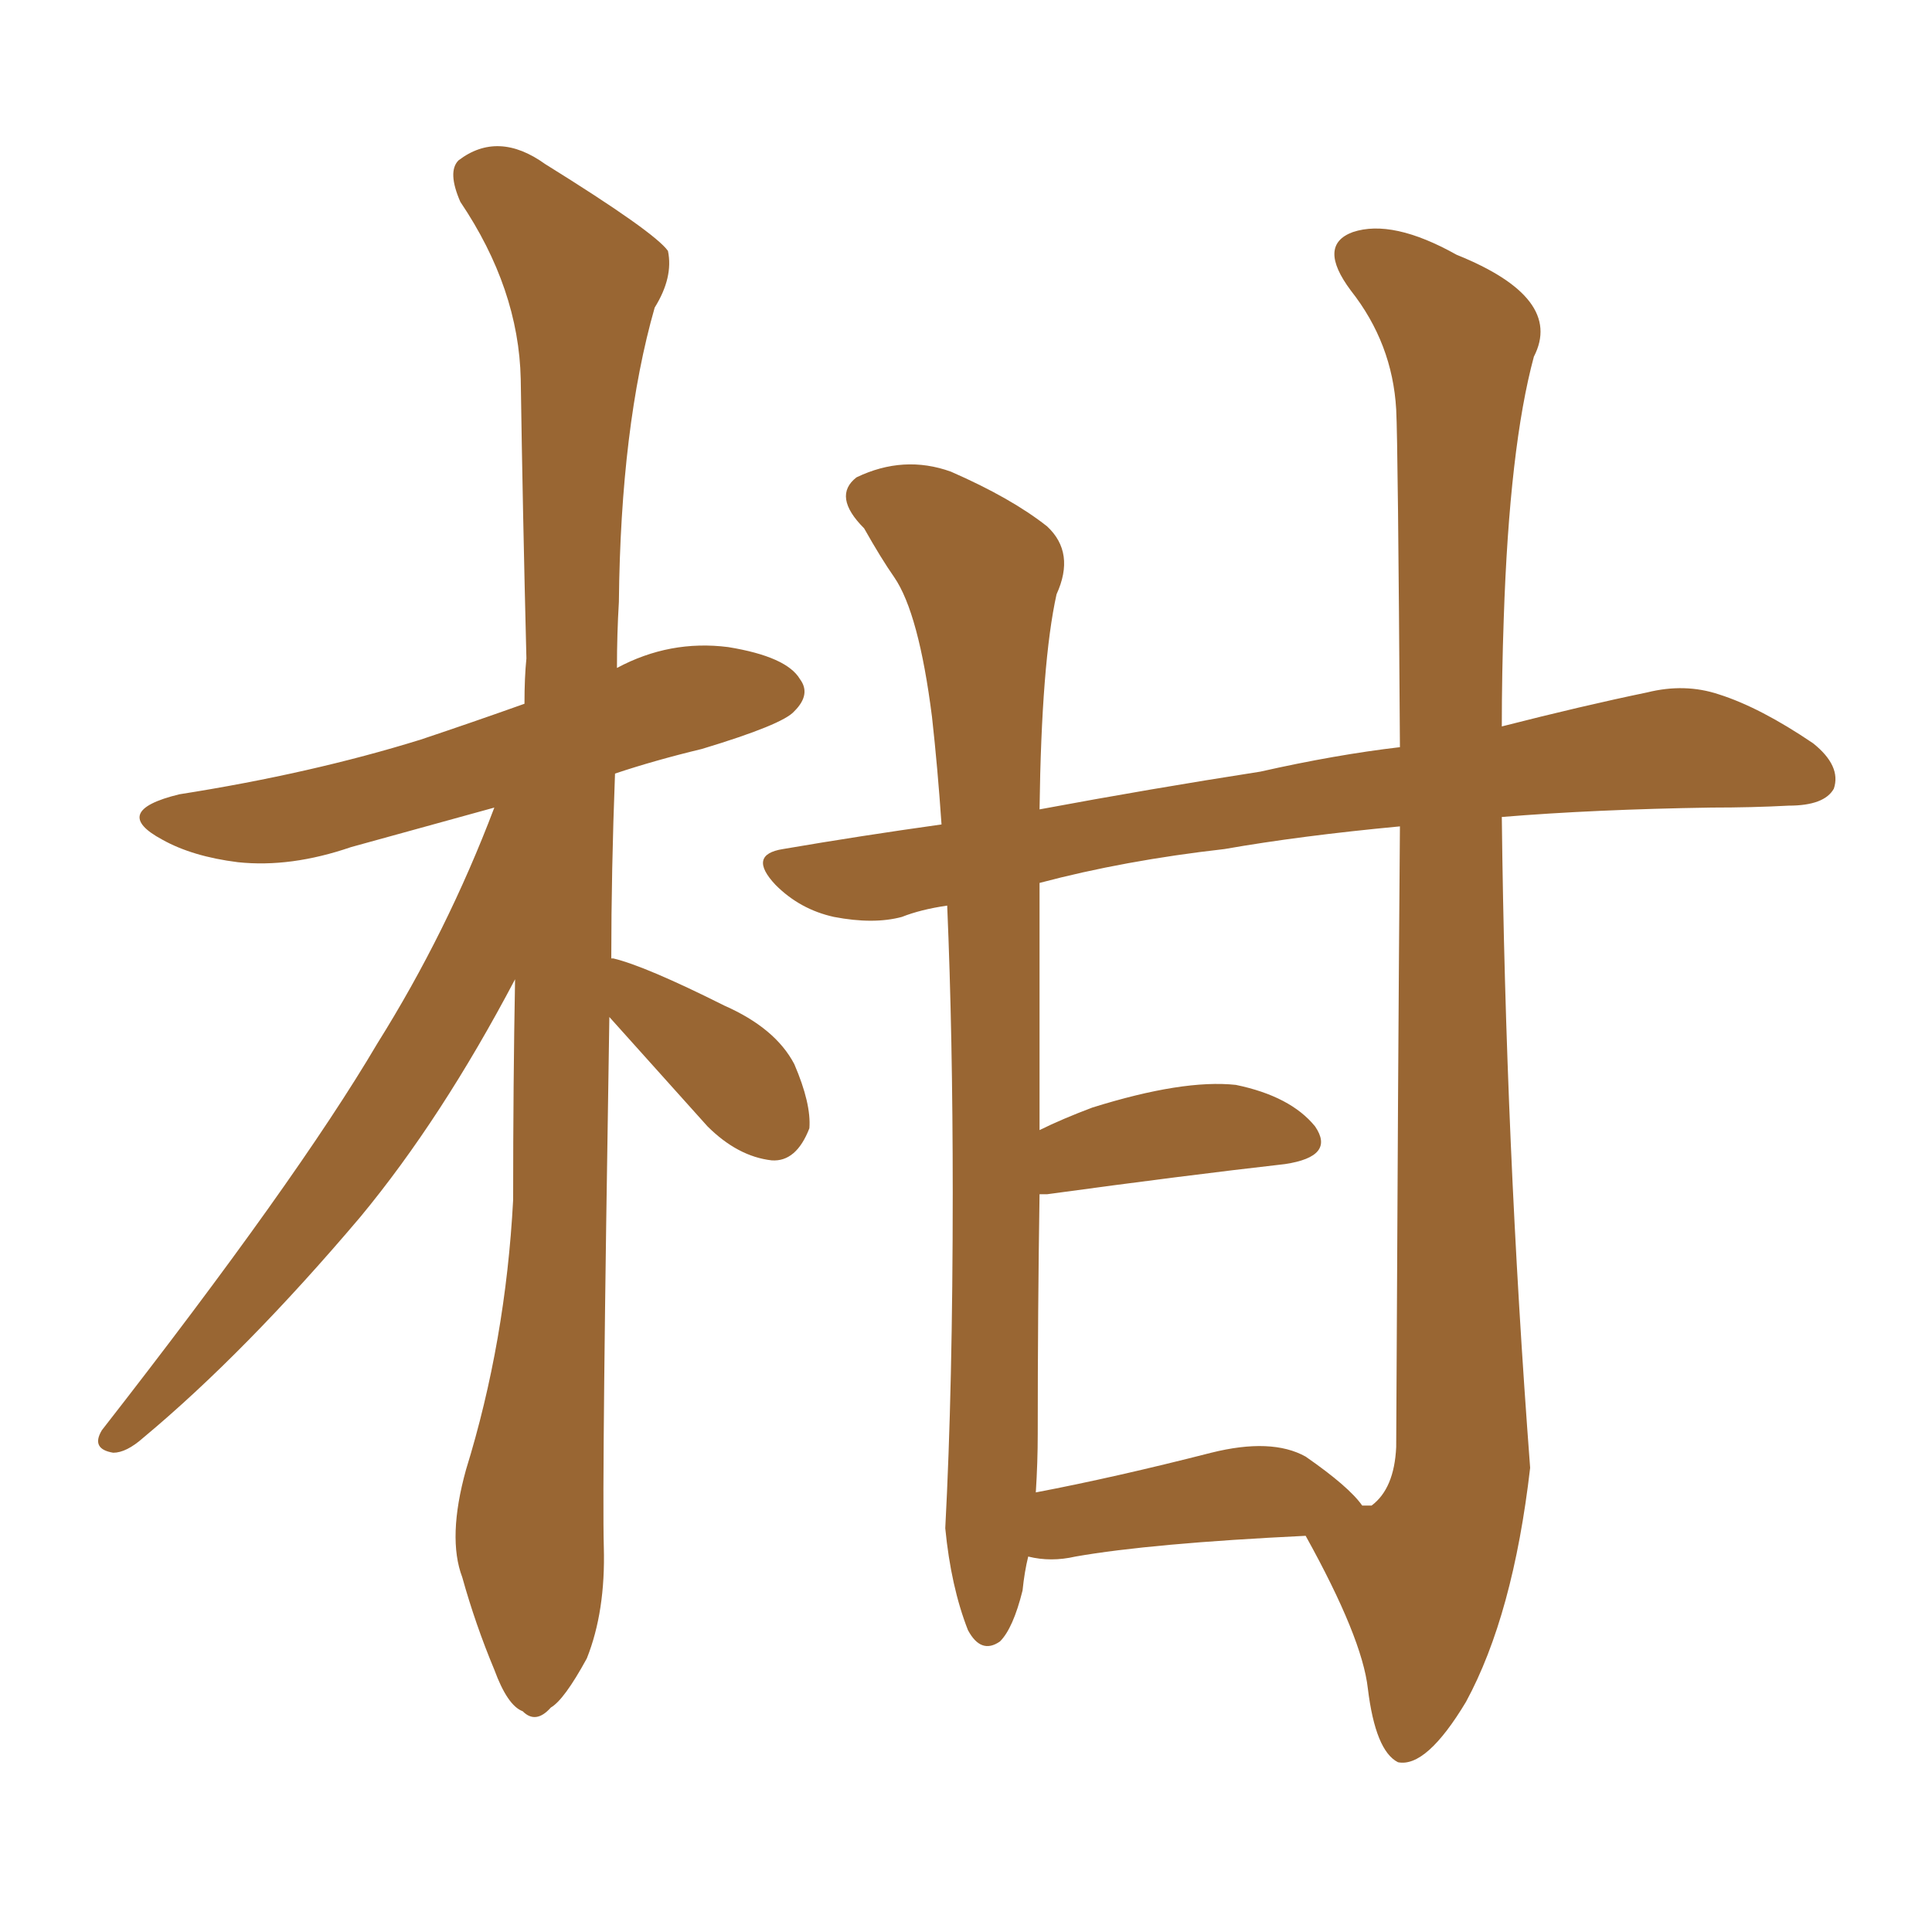 <svg xmlns="http://www.w3.org/2000/svg" xmlns:xlink="http://www.w3.org/1999/xlink" width="150" height="150"><path fill="#996633" padding="10" d="M47.31 78.96L47.31 78.96Q46.73 114.84 46.88 120.12L46.88 120.12Q47.02 125.10 45.56 128.76L45.56 128.76Q43.80 131.98 42.77 132.57L42.77 132.57Q41.60 133.89 40.58 132.86L40.58 132.86Q39.40 132.42 38.38 129.64L38.38 129.64Q36.91 126.12 35.89 122.46L35.89 122.46Q34.72 119.38 36.18 114.11L36.18 114.11Q39.26 104.15 39.84 93.16L39.84 93.16Q39.84 84.08 39.99 76.03L39.99 76.03Q34.28 86.87 27.98 94.48L27.98 94.48Q19.04 105.03 11.13 111.62L11.13 111.62Q9.81 112.79 8.79 112.79L8.79 112.79Q7.03 112.50 7.91 111.04L7.91 111.04Q23.00 91.70 29.30 81.01L29.30 81.01Q34.72 72.36 38.38 62.70L38.38 62.70Q32.52 64.31 27.25 65.77L27.25 65.77Q22.56 67.38 18.46 66.94L18.46 66.94Q14.94 66.50 12.60 65.19L12.60 65.19Q8.50 62.99 13.92 61.67L13.92 61.67Q24.17 60.06 32.67 57.42L32.67 57.42Q36.62 56.10 40.72 54.64L40.72 54.64Q40.72 52.59 40.87 51.12L40.87 51.12Q40.58 39.55 40.43 29.44L40.43 29.44Q40.28 22.41 35.74 15.67L35.74 15.67Q34.72 13.33 35.60 12.45L35.60 12.45Q38.67 10.11 42.33 12.74L42.33 12.74Q50.83 18.02 51.86 19.48L51.86 19.48Q52.29 21.53 50.83 23.88L50.83 23.88Q48.19 33.11 48.05 46.73L48.05 46.73Q47.90 49.22 47.90 51.86L47.90 51.86Q52.00 49.66 56.54 50.24L56.54 50.24Q61.08 50.98 62.11 52.73L62.11 52.73Q62.99 53.91 61.67 55.22L61.67 55.22Q60.79 56.25 54.49 58.15L54.49 58.15Q50.83 59.03 47.75 60.06L47.75 60.06Q47.46 67.68 47.46 74.41L47.46 74.41Q47.61 74.41 47.61 74.41L47.61 74.41Q50.10 75 56.25 78.08L56.25 78.08Q60.21 79.83 61.67 82.62L61.67 82.62Q62.99 85.69 62.84 87.60L62.84 87.60Q61.82 90.23 59.91 90.09L59.91 90.09Q57.28 89.79 54.93 87.45L54.93 87.45Q50.98 83.06 47.31 78.96ZM79.83 120.85L79.83 120.85Q79.54 122.02 79.39 123.49L79.39 123.49Q78.66 126.42 77.64 127.44L77.64 127.44Q76.17 128.47 75.15 126.56L75.15 126.56Q73.83 123.19 73.39 118.65L73.39 118.65Q73.97 107.67 73.97 92.58L73.97 92.58Q73.97 80.42 73.54 70.31L73.54 70.31Q71.48 70.61 70.02 71.19L70.02 71.19Q67.82 71.78 64.75 71.19L64.75 71.19Q62.11 70.61 60.21 68.70L60.21 68.70Q58.01 66.36 60.79 65.92L60.79 65.92Q66.80 64.89 73.10 64.01L73.10 64.01Q72.80 59.62 72.36 55.66L72.36 55.66Q71.34 47.61 69.43 44.82L69.43 44.82Q68.41 43.36 67.09 41.02L67.09 41.02Q64.60 38.53 66.50 37.06L66.50 37.06Q70.17 35.30 73.83 36.62L73.83 36.62Q78.52 38.67 81.30 40.87L81.30 40.87Q83.50 42.92 82.03 46.14L82.03 46.14Q80.86 51.42 80.71 62.84L80.71 62.84Q89.36 61.23 97.85 59.91L97.85 59.91Q103.71 58.59 108.69 58.01L108.69 58.01Q108.54 34.42 108.40 31.79L108.40 31.79Q108.11 26.66 104.88 22.56L104.88 22.56Q102.25 19.04 105.03 18.02L105.03 18.02Q108.11 16.99 113.09 19.78L113.09 19.78Q121.44 23.14 119.09 27.69L119.09 27.69Q117.19 34.72 116.75 48.05L116.75 48.05Q116.60 52.29 116.60 56.40L116.60 56.40Q122.90 54.79 127.88 53.76L127.88 53.76Q130.81 53.03 133.45 53.91L133.45 53.91Q136.67 54.93 140.77 57.71L140.77 57.71Q142.97 59.47 142.38 61.23L142.38 61.23Q141.65 62.55 138.87 62.55L138.87 62.55Q136.08 62.70 132.86 62.70L132.86 62.70Q123.78 62.84 116.60 63.43L116.60 63.43Q116.89 88.77 118.80 113.96L118.80 113.96Q117.48 125.39 113.82 132.13L113.82 132.13Q110.74 137.26 108.54 136.82L108.54 136.82Q106.79 135.94 106.20 131.10L106.20 131.10Q105.76 127.15 101.37 119.24L101.37 119.24Q89.36 119.82 83.50 120.85L83.50 120.85Q81.59 121.29 79.83 120.85ZM101.37 113.09L101.37 113.09L101.37 113.09Q104.74 115.43 105.76 116.89L105.76 116.89Q106.35 116.89 106.49 116.89L106.49 116.89Q108.25 115.58 108.40 112.35L108.40 112.35Q108.54 82.76 108.69 64.16L108.69 64.16Q100.93 64.89 95.07 65.92L95.07 65.92Q87.30 66.80 80.71 68.55L80.71 68.55Q80.71 77.93 80.71 87.74L80.71 87.74Q82.47 86.87 84.81 85.99L84.81 85.99Q91.85 83.79 95.95 84.23L95.95 84.23Q100.20 85.11 102.10 87.45L102.10 87.45Q103.71 89.79 99.76 90.38L99.76 90.38Q91.99 91.26 81.30 92.72L81.30 92.72Q80.86 92.72 80.71 92.72L80.71 92.72Q80.57 101.66 80.57 111.33L80.57 111.33Q80.57 113.53 80.42 115.87L80.42 115.87Q86.57 114.70 94.04 112.79L94.04 112.79Q98.73 111.62 101.37 113.09Z"/></svg>
